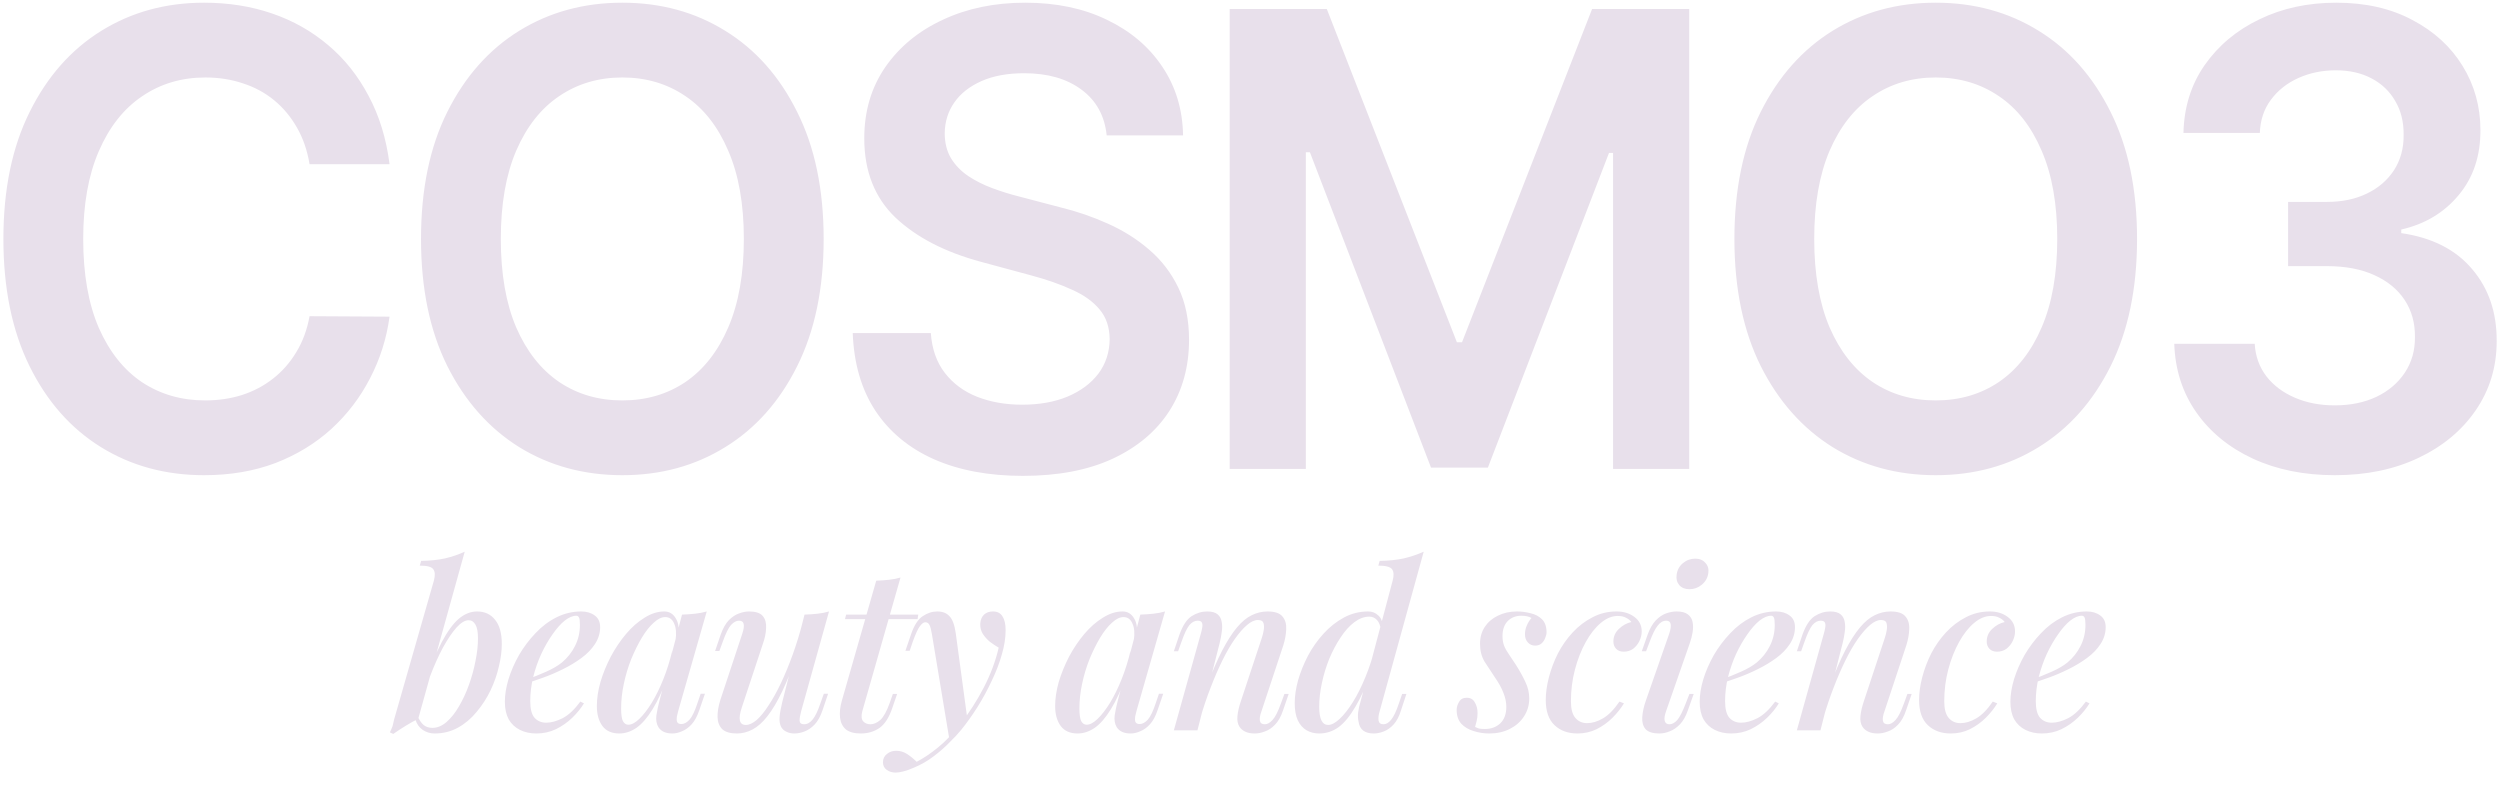 <?xml version="1.0" encoding="UTF-8"?> <svg xmlns="http://www.w3.org/2000/svg" width="89" height="28" viewBox="0 0 89 28" fill="none"><g clip-path="url(#clip0_146_62)"><path d="M13.868 5.845H11.02C10.939 5.354 10.789 4.92 10.571 4.541C10.352 4.158 10.081 3.832 9.756 3.566C9.431 3.299 9.06 3.1 8.644 2.966C8.232 2.828 7.788 2.758 7.311 2.758C6.463 2.758 5.711 2.982 5.056 3.43C4.401 3.872 3.889 4.523 3.518 5.381C3.147 6.234 2.962 7.276 2.962 8.507C2.962 9.759 3.147 10.815 3.518 11.673C3.894 12.525 4.407 13.17 5.056 13.607C5.711 14.039 6.46 14.255 7.303 14.255C7.77 14.255 8.207 14.191 8.613 14.063C9.025 13.93 9.393 13.735 9.718 13.48C10.048 13.224 10.324 12.909 10.548 12.536C10.776 12.163 10.934 11.737 11.02 11.257L13.868 11.273C13.762 12.051 13.531 12.781 13.175 13.464C12.825 14.146 12.366 14.748 11.797 15.27C11.228 15.787 10.563 16.192 9.801 16.486C9.04 16.773 8.194 16.917 7.265 16.917C5.894 16.917 4.671 16.584 3.594 15.918C2.518 15.252 1.67 14.29 1.05 13.032C0.431 11.774 0.121 10.266 0.121 8.507C0.121 6.743 0.433 5.234 1.058 3.982C1.682 2.724 2.533 1.762 3.609 1.096C4.686 0.429 5.904 0.096 7.265 0.096C8.133 0.096 8.941 0.224 9.687 0.48C10.434 0.736 11.099 1.112 11.683 1.607C12.267 2.098 12.746 2.7 13.122 3.414C13.503 4.123 13.752 4.933 13.868 5.845ZM29.322 8.507C29.322 10.271 29.007 11.782 28.377 13.04C27.753 14.292 26.9 15.252 25.818 15.918C24.742 16.584 23.521 16.917 22.155 16.917C20.789 16.917 19.565 16.584 18.484 15.918C17.407 15.246 16.554 14.284 15.925 13.032C15.3 11.774 14.988 10.266 14.988 8.507C14.988 6.743 15.3 5.234 15.925 3.982C16.554 2.724 17.407 1.762 18.484 1.096C19.565 0.429 20.789 0.096 22.155 0.096C23.521 0.096 24.742 0.429 25.818 1.096C26.9 1.762 27.753 2.724 28.377 3.982C29.007 5.234 29.322 6.743 29.322 8.507ZM26.481 8.507C26.481 7.265 26.296 6.218 25.925 5.365C25.559 4.507 25.051 3.859 24.402 3.422C23.752 2.98 23.003 2.758 22.155 2.758C21.307 2.758 20.558 2.98 19.908 3.422C19.258 3.859 18.748 4.507 18.377 5.365C18.011 6.218 17.829 7.265 17.829 8.507C17.829 9.749 18.011 10.799 18.377 11.657C18.748 12.509 19.258 13.157 19.908 13.6C20.558 14.037 21.307 14.255 22.155 14.255C23.003 14.255 23.752 14.037 24.402 13.6C25.051 13.157 25.559 12.509 25.925 11.657C26.296 10.799 26.481 9.749 26.481 8.507ZM39.398 4.821C39.327 4.123 39.027 3.579 38.499 3.19C37.976 2.801 37.296 2.607 36.458 2.607C35.869 2.607 35.364 2.7 34.942 2.886C34.521 3.073 34.198 3.326 33.975 3.646C33.751 3.966 33.637 4.331 33.632 4.741C33.632 5.082 33.706 5.378 33.853 5.629C34.005 5.879 34.211 6.092 34.47 6.268C34.729 6.439 35.016 6.583 35.331 6.7C35.645 6.817 35.963 6.916 36.283 6.996L37.745 7.38C38.334 7.523 38.9 7.718 39.443 7.963C39.992 8.208 40.482 8.517 40.913 8.891C41.35 9.264 41.695 9.714 41.949 10.242C42.203 10.769 42.33 11.388 42.33 12.097C42.33 13.056 42.096 13.901 41.629 14.631C41.162 15.356 40.487 15.923 39.603 16.334C38.725 16.739 37.661 16.941 36.412 16.941C35.199 16.941 34.145 16.744 33.251 16.35C32.363 15.955 31.667 15.38 31.164 14.623C30.667 13.866 30.398 12.944 30.357 11.857H33.137C33.178 12.427 33.345 12.901 33.64 13.28C33.934 13.658 34.318 13.941 34.79 14.127C35.267 14.314 35.8 14.407 36.389 14.407C37.004 14.407 37.542 14.311 38.004 14.119C38.471 13.922 38.837 13.65 39.101 13.304C39.365 12.952 39.499 12.541 39.504 12.072C39.499 11.646 39.38 11.294 39.146 11.017C38.913 10.735 38.585 10.5 38.164 10.314C37.748 10.122 37.26 9.951 36.702 9.802L34.927 9.322C33.642 8.976 32.627 8.451 31.88 7.747C31.139 7.038 30.768 6.098 30.768 4.925C30.768 3.96 31.017 3.116 31.515 2.391C32.017 1.666 32.7 1.104 33.564 0.704C34.427 0.299 35.404 0.096 36.496 0.096C37.603 0.096 38.573 0.299 39.405 0.704C40.243 1.104 40.901 1.661 41.378 2.375C41.855 3.084 42.102 3.899 42.117 4.821H39.398ZM43.777 0.32H47.234L51.865 12.184H52.048L56.679 0.32H60.136V16.694H57.425V5.445H57.28L52.969 16.646H50.944L46.633 5.421H46.488V16.694H43.777V0.32ZM76.079 8.507C76.079 10.271 75.764 11.782 75.135 13.04C74.51 14.292 73.657 15.252 72.576 15.918C71.499 16.584 70.278 16.917 68.912 16.917C67.546 16.917 66.323 16.584 65.241 15.918C64.165 15.246 63.312 14.284 62.682 13.032C62.057 11.774 61.745 10.266 61.745 8.507C61.745 6.743 62.057 5.234 62.682 3.982C63.312 2.724 64.165 1.762 65.241 1.096C66.323 0.429 67.546 0.096 68.912 0.096C70.278 0.096 71.499 0.429 72.576 1.096C73.657 1.762 74.51 2.724 75.135 3.982C75.764 5.234 76.079 6.743 76.079 8.507ZM73.238 8.507C73.238 7.265 73.053 6.218 72.682 5.365C72.317 4.507 71.809 3.859 71.159 3.422C70.509 2.98 69.76 2.758 68.912 2.758C68.064 2.758 67.315 2.98 66.665 3.422C66.015 3.859 65.505 4.507 65.134 5.365C64.769 6.218 64.586 7.265 64.586 8.507C64.586 9.749 64.769 10.799 65.134 11.657C65.505 12.509 66.015 13.157 66.665 13.6C67.315 14.037 68.064 14.255 68.912 14.255C69.76 14.255 70.509 14.037 71.159 13.6C71.809 13.157 72.317 12.509 72.682 11.657C73.053 10.799 73.238 9.749 73.238 8.507ZM83.124 16.917C82.027 16.917 81.052 16.72 80.199 16.326C79.351 15.931 78.681 15.382 78.188 14.679C77.696 13.975 77.434 13.162 77.404 12.24H80.268C80.293 12.683 80.433 13.069 80.686 13.4C80.94 13.725 81.278 13.978 81.7 14.159C82.121 14.34 82.593 14.431 83.116 14.431C83.674 14.431 84.17 14.33 84.601 14.127C85.033 13.919 85.371 13.632 85.614 13.264C85.858 12.896 85.977 12.472 85.972 11.992C85.977 11.497 85.855 11.06 85.607 10.681C85.358 10.303 84.997 10.007 84.525 9.794C84.058 9.581 83.494 9.474 82.834 9.474H81.456V7.188H82.834C83.377 7.188 83.852 7.089 84.258 6.892C84.67 6.695 84.992 6.417 85.226 6.06C85.459 5.698 85.574 5.28 85.569 4.805C85.574 4.341 85.475 3.939 85.271 3.598C85.073 3.251 84.792 2.982 84.426 2.79C84.066 2.599 83.642 2.503 83.154 2.503C82.677 2.503 82.235 2.593 81.829 2.774C81.423 2.956 81.095 3.214 80.846 3.55C80.598 3.88 80.466 4.275 80.45 4.733H77.731C77.752 3.816 78.003 3.012 78.485 2.319C78.973 1.621 79.623 1.077 80.435 0.688C81.248 0.293 82.159 0.096 83.169 0.096C84.21 0.096 85.114 0.301 85.881 0.712C86.653 1.117 87.249 1.663 87.671 2.351C88.092 3.038 88.303 3.798 88.303 4.629C88.308 5.551 88.049 6.324 87.526 6.948C87.008 7.571 86.328 7.979 85.485 8.171V8.299C86.582 8.459 87.422 8.885 88.006 9.578C88.595 10.266 88.887 11.121 88.882 12.144C88.882 13.061 88.633 13.882 88.135 14.607C87.643 15.326 86.962 15.891 86.094 16.302C85.231 16.712 84.241 16.917 83.124 16.917Z" fill="#E8E0EB"></path></g><path d="M16.68 22.08C16.552 22.08 16.408 22.168 16.248 22.344C16.093 22.52 15.933 22.757 15.768 23.056C15.608 23.355 15.456 23.693 15.312 24.072C15.173 24.451 15.056 24.843 14.96 25.248L15.096 24.4C15.309 23.765 15.517 23.256 15.72 22.872C15.923 22.488 16.125 22.208 16.328 22.032C16.536 21.856 16.755 21.768 16.984 21.768C17.256 21.768 17.469 21.867 17.624 22.064C17.784 22.256 17.864 22.544 17.864 22.928C17.864 23.173 17.829 23.44 17.76 23.728C17.696 24.011 17.597 24.293 17.464 24.576C17.331 24.853 17.165 25.109 16.968 25.344C16.776 25.579 16.555 25.765 16.304 25.904C16.053 26.043 15.776 26.112 15.472 26.112C15.317 26.112 15.176 26.069 15.048 25.984C14.925 25.899 14.84 25.779 14.792 25.624L14.856 25.472C14.925 25.632 15.003 25.747 15.088 25.816C15.173 25.88 15.275 25.912 15.392 25.912C15.568 25.912 15.736 25.843 15.896 25.704C16.056 25.565 16.203 25.381 16.336 25.152C16.475 24.917 16.595 24.659 16.696 24.376C16.797 24.093 16.875 23.811 16.928 23.528C16.987 23.24 17.016 22.973 17.016 22.728C17.016 22.504 16.987 22.341 16.928 22.24C16.869 22.133 16.787 22.08 16.68 22.08ZM14.888 25.592C14.744 25.661 14.595 25.744 14.44 25.84C14.291 25.931 14.144 26.027 14 26.128L13.88 26.072C13.917 25.997 13.949 25.923 13.976 25.848C13.997 25.768 14.016 25.688 14.032 25.608L15.448 20.664C15.496 20.483 15.488 20.349 15.424 20.264C15.365 20.179 15.205 20.136 14.944 20.136L14.992 19.968C15.312 19.963 15.595 19.933 15.84 19.88C16.091 19.821 16.325 19.741 16.544 19.64L14.888 25.592ZM18.701 24.208C18.973 24.112 19.221 24.013 19.445 23.912C19.674 23.811 19.861 23.701 20.005 23.584C20.202 23.419 20.357 23.224 20.469 23C20.586 22.771 20.645 22.52 20.645 22.248C20.645 22.109 20.634 22.021 20.613 21.984C20.591 21.941 20.559 21.92 20.517 21.92C20.389 21.92 20.25 21.979 20.101 22.096C19.957 22.213 19.813 22.376 19.669 22.584C19.525 22.787 19.391 23.019 19.269 23.28C19.151 23.536 19.055 23.811 18.981 24.104C18.911 24.392 18.877 24.677 18.877 24.96C18.877 25.237 18.927 25.435 19.029 25.552C19.135 25.669 19.274 25.728 19.445 25.728C19.621 25.728 19.815 25.675 20.029 25.568C20.242 25.456 20.453 25.259 20.661 24.976L20.789 25.04C20.682 25.216 20.543 25.387 20.373 25.552C20.202 25.717 20.007 25.853 19.789 25.96C19.575 26.061 19.343 26.112 19.093 26.112C18.874 26.112 18.679 26.069 18.509 25.984C18.338 25.899 18.205 25.773 18.109 25.608C18.018 25.437 17.973 25.229 17.973 24.984C17.973 24.739 18.015 24.472 18.101 24.184C18.191 23.891 18.317 23.603 18.477 23.32C18.642 23.037 18.837 22.779 19.061 22.544C19.285 22.304 19.535 22.115 19.813 21.976C20.09 21.837 20.383 21.768 20.693 21.768C20.885 21.768 21.045 21.816 21.173 21.912C21.301 22.003 21.365 22.141 21.365 22.328C21.365 22.541 21.303 22.741 21.181 22.928C21.063 23.109 20.903 23.275 20.701 23.424C20.498 23.573 20.277 23.707 20.037 23.824C19.802 23.941 19.565 24.043 19.325 24.128C19.09 24.213 18.879 24.283 18.693 24.336L18.701 24.208ZM22.368 25.8C22.485 25.8 22.616 25.731 22.76 25.592C22.904 25.453 23.05 25.264 23.2 25.024C23.349 24.779 23.488 24.496 23.616 24.176C23.744 23.856 23.85 23.515 23.936 23.152L23.792 24.024C23.61 24.531 23.424 24.939 23.232 25.248C23.045 25.552 22.853 25.773 22.656 25.912C22.458 26.045 22.256 26.112 22.048 26.112C21.781 26.112 21.581 26.024 21.448 25.848C21.314 25.667 21.248 25.429 21.248 25.136C21.248 24.869 21.29 24.584 21.376 24.28C21.466 23.976 21.589 23.675 21.744 23.376C21.904 23.077 22.085 22.808 22.288 22.568C22.49 22.328 22.709 22.136 22.944 21.992C23.178 21.843 23.413 21.768 23.648 21.768C23.829 21.768 23.968 21.853 24.064 22.024C24.165 22.189 24.189 22.432 24.136 22.752L24.048 22.8C24.085 22.549 24.069 22.349 24 22.2C23.936 22.045 23.829 21.968 23.68 21.968C23.552 21.968 23.416 22.035 23.272 22.168C23.128 22.296 22.986 22.475 22.848 22.704C22.714 22.928 22.589 23.181 22.472 23.464C22.36 23.747 22.272 24.04 22.208 24.344C22.144 24.643 22.112 24.936 22.112 25.224C22.112 25.437 22.133 25.587 22.176 25.672C22.224 25.757 22.288 25.8 22.368 25.8ZM24.28 21.88C24.44 21.875 24.594 21.864 24.744 21.848C24.893 21.832 25.032 21.805 25.16 21.768L24.144 25.312C24.128 25.371 24.112 25.437 24.096 25.512C24.085 25.581 24.088 25.643 24.104 25.696C24.125 25.749 24.176 25.776 24.256 25.776C24.352 25.776 24.448 25.725 24.544 25.624C24.64 25.517 24.736 25.317 24.832 25.024L24.944 24.696H25.096L24.896 25.28C24.821 25.499 24.73 25.667 24.624 25.784C24.517 25.901 24.402 25.984 24.28 26.032C24.162 26.085 24.048 26.112 23.936 26.112C23.701 26.112 23.536 26.037 23.44 25.888C23.37 25.771 23.346 25.629 23.368 25.464C23.394 25.293 23.432 25.117 23.48 24.936L24.28 21.88ZM28.409 23.216C28.212 23.771 28.025 24.235 27.849 24.608C27.673 24.976 27.497 25.272 27.321 25.496C27.15 25.715 26.974 25.872 26.793 25.968C26.612 26.064 26.425 26.112 26.233 26.112C25.998 26.112 25.825 26.061 25.713 25.96C25.606 25.853 25.55 25.709 25.545 25.528C25.54 25.347 25.574 25.139 25.649 24.904L26.425 22.56C26.478 22.4 26.494 22.283 26.473 22.208C26.457 22.133 26.401 22.096 26.305 22.096C26.214 22.096 26.121 22.147 26.025 22.248C25.934 22.349 25.836 22.549 25.729 22.848L25.609 23.176H25.457L25.657 22.592C25.737 22.368 25.833 22.197 25.945 22.08C26.062 21.963 26.182 21.883 26.305 21.84C26.433 21.792 26.553 21.768 26.665 21.768C26.9 21.768 27.062 21.821 27.153 21.928C27.244 22.035 27.284 22.179 27.273 22.36C27.268 22.536 27.228 22.728 27.153 22.936L26.409 25.184C26.27 25.6 26.318 25.808 26.553 25.808C26.67 25.808 26.798 25.749 26.937 25.632C27.076 25.509 27.217 25.336 27.361 25.112C27.51 24.888 27.657 24.624 27.801 24.32C27.945 24.016 28.084 23.68 28.217 23.312C28.35 22.944 28.47 22.555 28.577 22.144L28.409 23.216ZM28.521 25.32C28.484 25.459 28.465 25.571 28.465 25.656C28.47 25.741 28.524 25.784 28.625 25.784C28.737 25.784 28.838 25.728 28.929 25.616C29.025 25.499 29.118 25.304 29.209 25.032L29.329 24.696H29.481L29.281 25.288C29.206 25.507 29.113 25.675 29.001 25.792C28.889 25.909 28.769 25.992 28.641 26.04C28.518 26.088 28.396 26.112 28.273 26.112C28.172 26.112 28.078 26.091 27.993 26.048C27.913 26.011 27.852 25.955 27.809 25.88C27.761 25.784 27.742 25.667 27.753 25.528C27.764 25.389 27.796 25.211 27.849 24.992L28.641 21.88C28.806 21.875 28.961 21.864 29.105 21.848C29.254 21.832 29.39 21.805 29.513 21.768L28.521 25.32ZM32.69 21.88L32.666 22.04H30.082L30.122 21.88H32.69ZM30.698 25.32C30.655 25.485 30.666 25.605 30.73 25.68C30.794 25.749 30.88 25.784 30.986 25.784C31.104 25.784 31.221 25.733 31.338 25.632C31.456 25.525 31.567 25.323 31.674 25.024L31.786 24.704H31.938L31.77 25.192C31.658 25.533 31.506 25.773 31.314 25.912C31.122 26.045 30.898 26.112 30.642 26.112C30.413 26.112 30.237 26.064 30.114 25.968C29.997 25.867 29.927 25.728 29.906 25.552C29.885 25.371 29.906 25.168 29.97 24.944L31.194 20.672C31.354 20.667 31.506 20.656 31.65 20.64C31.799 20.624 31.936 20.597 32.058 20.56L30.698 25.32ZM34.441 25.624L33.8 26.336L33.176 22.576C33.15 22.416 33.12 22.307 33.089 22.248C33.056 22.184 33.006 22.152 32.937 22.152C32.883 22.152 32.822 22.197 32.752 22.288C32.683 22.373 32.598 22.557 32.496 22.84L32.385 23.168H32.233L32.432 22.584C32.544 22.259 32.683 22.043 32.849 21.936C33.014 21.824 33.187 21.768 33.368 21.768C33.555 21.768 33.699 21.824 33.8 21.936C33.907 22.043 33.982 22.245 34.025 22.544L34.441 25.624ZM32.633 27.12C32.873 26.997 33.123 26.829 33.385 26.616C33.646 26.408 33.915 26.125 34.193 25.768C34.502 25.379 34.779 24.947 35.025 24.472C35.27 23.997 35.446 23.525 35.553 23.056C35.451 22.997 35.347 22.928 35.24 22.848C35.139 22.763 35.054 22.667 34.984 22.56C34.92 22.453 34.891 22.333 34.897 22.2C34.907 22.061 34.953 21.955 35.032 21.88C35.112 21.805 35.219 21.768 35.352 21.768C35.507 21.768 35.619 21.827 35.688 21.944C35.763 22.056 35.8 22.221 35.8 22.44C35.8 22.707 35.755 22.995 35.664 23.304C35.579 23.608 35.459 23.92 35.304 24.24C35.155 24.56 34.987 24.869 34.8 25.168C34.614 25.461 34.422 25.731 34.224 25.976C34.112 26.115 33.971 26.267 33.8 26.432C33.635 26.603 33.446 26.768 33.233 26.928C33.025 27.088 32.792 27.221 32.536 27.328C32.392 27.392 32.264 27.437 32.153 27.464C32.046 27.491 31.958 27.504 31.889 27.504C31.761 27.504 31.654 27.472 31.569 27.408C31.478 27.344 31.433 27.253 31.433 27.136C31.433 27.013 31.48 26.915 31.576 26.84C31.667 26.765 31.776 26.728 31.904 26.728C32.043 26.728 32.171 26.765 32.288 26.84C32.411 26.92 32.526 27.013 32.633 27.12ZM38.683 25.8C38.801 25.8 38.931 25.731 39.075 25.592C39.219 25.453 39.366 25.264 39.515 25.024C39.665 24.779 39.803 24.496 39.931 24.176C40.059 23.856 40.166 23.515 40.251 23.152L40.107 24.024C39.926 24.531 39.739 24.939 39.547 25.248C39.361 25.552 39.169 25.773 38.971 25.912C38.774 26.045 38.571 26.112 38.363 26.112C38.097 26.112 37.897 26.024 37.763 25.848C37.63 25.667 37.563 25.429 37.563 25.136C37.563 24.869 37.606 24.584 37.691 24.28C37.782 23.976 37.905 23.675 38.059 23.376C38.219 23.077 38.401 22.808 38.603 22.568C38.806 22.328 39.025 22.136 39.259 21.992C39.494 21.843 39.729 21.768 39.963 21.768C40.145 21.768 40.283 21.853 40.379 22.024C40.481 22.189 40.505 22.432 40.451 22.752L40.363 22.8C40.401 22.549 40.385 22.349 40.315 22.2C40.251 22.045 40.145 21.968 39.995 21.968C39.867 21.968 39.731 22.035 39.587 22.168C39.443 22.296 39.302 22.475 39.163 22.704C39.03 22.928 38.905 23.181 38.787 23.464C38.675 23.747 38.587 24.04 38.523 24.344C38.459 24.643 38.427 24.936 38.427 25.224C38.427 25.437 38.449 25.587 38.491 25.672C38.539 25.757 38.603 25.8 38.683 25.8ZM40.595 21.88C40.755 21.875 40.91 21.864 41.059 21.848C41.209 21.832 41.347 21.805 41.475 21.768L40.459 25.312C40.443 25.371 40.427 25.437 40.411 25.512C40.401 25.581 40.403 25.643 40.419 25.696C40.441 25.749 40.491 25.776 40.571 25.776C40.667 25.776 40.763 25.725 40.859 25.624C40.955 25.517 41.051 25.317 41.147 25.024L41.259 24.696H41.411L41.211 25.28C41.137 25.499 41.046 25.667 40.939 25.784C40.833 25.901 40.718 25.984 40.595 26.032C40.478 26.085 40.363 26.112 40.251 26.112C40.017 26.112 39.851 26.037 39.755 25.888C39.686 25.771 39.662 25.629 39.683 25.464C39.71 25.293 39.747 25.117 39.795 24.936L40.595 21.88ZM42.629 26H41.789L42.749 22.56C42.77 22.491 42.786 22.421 42.797 22.352C42.813 22.277 42.81 22.216 42.789 22.168C42.767 22.12 42.717 22.096 42.637 22.096C42.53 22.096 42.431 22.149 42.341 22.256C42.255 22.363 42.162 22.56 42.061 22.848L41.941 23.184H41.789L41.989 22.592C42.106 22.267 42.25 22.048 42.421 21.936C42.597 21.824 42.781 21.768 42.973 21.768C43.143 21.768 43.269 21.803 43.349 21.872C43.429 21.941 43.477 22.032 43.493 22.144C43.514 22.251 43.514 22.371 43.493 22.504C43.477 22.632 43.453 22.76 43.421 22.888L42.629 26ZM42.957 24.44C43.149 23.928 43.333 23.501 43.509 23.16C43.69 22.813 43.866 22.539 44.037 22.336C44.207 22.133 44.381 21.989 44.557 21.904C44.738 21.813 44.927 21.768 45.125 21.768C45.381 21.768 45.557 21.827 45.653 21.944C45.754 22.061 45.799 22.213 45.789 22.4C45.783 22.581 45.749 22.773 45.685 22.976L44.909 25.32C44.855 25.464 44.837 25.579 44.853 25.664C44.869 25.744 44.927 25.784 45.029 25.784C45.119 25.784 45.21 25.733 45.301 25.632C45.397 25.531 45.498 25.331 45.605 25.032L45.725 24.704H45.877L45.677 25.288C45.602 25.512 45.506 25.683 45.389 25.8C45.277 25.917 45.157 25.997 45.029 26.04C44.906 26.088 44.786 26.112 44.669 26.112C44.535 26.112 44.423 26.091 44.333 26.048C44.242 26.005 44.173 25.947 44.125 25.872C44.061 25.771 44.037 25.643 44.053 25.488C44.069 25.328 44.111 25.147 44.181 24.944L44.925 22.696C44.951 22.616 44.973 22.528 44.989 22.432C45.005 22.336 45.002 22.253 44.981 22.184C44.959 22.109 44.893 22.072 44.781 22.072C44.663 22.072 44.535 22.131 44.397 22.248C44.258 22.365 44.111 22.533 43.957 22.752C43.807 22.965 43.661 23.219 43.517 23.512C43.373 23.805 43.234 24.125 43.101 24.472C42.967 24.813 42.845 25.176 42.733 25.56L42.957 24.44ZM49.116 25.32C49.078 25.443 49.065 25.552 49.076 25.648C49.092 25.739 49.15 25.784 49.252 25.784C49.348 25.784 49.438 25.731 49.524 25.624C49.614 25.517 49.708 25.32 49.804 25.032L49.916 24.704H50.068L49.876 25.288C49.812 25.501 49.724 25.669 49.612 25.792C49.505 25.909 49.388 25.992 49.26 26.04C49.137 26.088 49.02 26.112 48.908 26.112C48.582 26.112 48.401 25.971 48.364 25.688C48.342 25.597 48.337 25.491 48.348 25.368C48.364 25.24 48.396 25.099 48.444 24.944L49.58 20.664C49.628 20.483 49.62 20.349 49.556 20.264C49.492 20.179 49.329 20.136 49.068 20.136L49.116 19.968C49.441 19.963 49.726 19.933 49.972 19.88C50.222 19.821 50.46 19.741 50.684 19.64L49.116 25.32ZM47.284 25.808C47.401 25.808 47.537 25.736 47.692 25.592C47.846 25.448 48.004 25.248 48.164 24.992C48.324 24.736 48.473 24.437 48.612 24.096C48.756 23.749 48.873 23.381 48.964 22.992L48.844 23.856C48.646 24.395 48.449 24.829 48.252 25.16C48.06 25.491 47.86 25.733 47.652 25.888C47.444 26.037 47.214 26.112 46.964 26.112C46.798 26.112 46.649 26.075 46.516 26C46.382 25.92 46.278 25.803 46.204 25.648C46.129 25.488 46.092 25.283 46.092 25.032C46.092 24.781 46.132 24.509 46.212 24.216C46.297 23.923 46.414 23.632 46.564 23.344C46.718 23.056 46.902 22.795 47.116 22.56C47.334 22.32 47.577 22.128 47.844 21.984C48.11 21.84 48.398 21.768 48.708 21.768C48.846 21.768 48.964 21.813 49.06 21.904C49.161 21.989 49.217 22.117 49.228 22.288L49.164 22.448C49.142 22.272 49.094 22.147 49.02 22.072C48.945 21.992 48.854 21.952 48.748 21.952C48.566 21.952 48.388 22.019 48.212 22.152C48.036 22.285 47.873 22.467 47.724 22.696C47.574 22.92 47.441 23.171 47.324 23.448C47.212 23.725 47.124 24.013 47.06 24.312C46.996 24.605 46.964 24.888 46.964 25.16C46.964 25.379 46.99 25.541 47.044 25.648C47.097 25.755 47.177 25.808 47.284 25.808ZM52.513 25.88C52.555 25.901 52.601 25.92 52.649 25.936C52.702 25.947 52.774 25.952 52.865 25.952C53.083 25.952 53.265 25.885 53.409 25.752C53.553 25.613 53.625 25.419 53.625 25.168C53.625 25.003 53.59 24.835 53.521 24.664C53.457 24.493 53.35 24.301 53.201 24.088C53.078 23.907 52.961 23.728 52.849 23.552C52.742 23.371 52.689 23.16 52.689 22.92C52.689 22.691 52.745 22.491 52.857 22.32C52.969 22.149 53.123 22.016 53.321 21.92C53.523 21.819 53.75 21.768 54.001 21.768C54.166 21.768 54.329 21.789 54.489 21.832C54.654 21.869 54.79 21.941 54.897 22.048C55.003 22.155 55.057 22.309 55.057 22.512C55.057 22.571 55.041 22.637 55.009 22.712C54.982 22.787 54.939 22.851 54.881 22.904C54.822 22.957 54.745 22.984 54.649 22.984C54.547 22.984 54.462 22.947 54.393 22.872C54.323 22.797 54.289 22.701 54.289 22.584C54.289 22.472 54.31 22.368 54.353 22.272C54.395 22.171 54.451 22.08 54.521 22C54.43 21.947 54.31 21.92 54.161 21.92C53.963 21.92 53.801 21.984 53.673 22.112C53.55 22.24 53.489 22.419 53.489 22.648C53.489 22.771 53.507 22.883 53.545 22.984C53.582 23.08 53.638 23.181 53.713 23.288C53.787 23.395 53.873 23.523 53.969 23.672C54.107 23.891 54.219 24.093 54.305 24.28C54.395 24.467 54.441 24.661 54.441 24.864C54.441 25.104 54.377 25.32 54.249 25.512C54.126 25.699 53.958 25.845 53.745 25.952C53.531 26.059 53.289 26.112 53.017 26.112C52.825 26.112 52.638 26.083 52.457 26.024C52.281 25.971 52.137 25.885 52.025 25.768C51.913 25.645 51.857 25.48 51.857 25.272C51.857 25.176 51.886 25.08 51.945 24.984C51.998 24.888 52.089 24.84 52.217 24.84C52.35 24.84 52.446 24.896 52.505 25.008C52.569 25.115 52.601 25.24 52.601 25.384C52.601 25.491 52.59 25.584 52.569 25.664C52.547 25.744 52.529 25.816 52.513 25.88ZM57.589 21.928C57.386 21.928 57.186 22.011 56.989 22.176C56.792 22.341 56.613 22.568 56.453 22.856C56.293 23.144 56.165 23.469 56.069 23.832C55.973 24.195 55.925 24.573 55.925 24.968C55.925 25.24 55.978 25.437 56.085 25.56C56.192 25.683 56.33 25.744 56.501 25.744C56.682 25.744 56.869 25.688 57.061 25.576C57.258 25.464 57.456 25.264 57.653 24.976L57.813 25.04C57.706 25.216 57.57 25.387 57.405 25.552C57.24 25.717 57.05 25.853 56.837 25.96C56.629 26.061 56.402 26.112 56.157 26.112C55.821 26.112 55.549 26.013 55.341 25.816C55.133 25.619 55.029 25.32 55.029 24.92C55.029 24.669 55.066 24.4 55.141 24.112C55.216 23.824 55.322 23.541 55.461 23.264C55.605 22.987 55.781 22.736 55.989 22.512C56.197 22.288 56.432 22.109 56.693 21.976C56.954 21.837 57.24 21.768 57.549 21.768C57.8 21.768 58.01 21.832 58.181 21.96C58.357 22.088 58.445 22.261 58.445 22.48C58.445 22.592 58.418 22.704 58.365 22.816C58.312 22.928 58.237 23.021 58.141 23.096C58.045 23.165 57.933 23.2 57.805 23.2C57.688 23.2 57.597 23.165 57.533 23.096C57.469 23.027 57.437 22.941 57.437 22.84C57.437 22.664 57.501 22.515 57.629 22.392C57.762 22.264 57.912 22.181 58.077 22.144C58.029 22.08 57.965 22.029 57.885 21.992C57.81 21.949 57.712 21.928 57.589 21.928ZM59.688 20.464C59.709 20.293 59.784 20.155 59.912 20.048C60.04 19.941 60.187 19.888 60.352 19.888C60.507 19.888 60.627 19.939 60.712 20.04C60.803 20.136 60.837 20.256 60.816 20.4C60.795 20.565 60.718 20.704 60.584 20.816C60.456 20.923 60.309 20.976 60.144 20.976C59.989 20.976 59.87 20.928 59.784 20.832C59.699 20.731 59.667 20.608 59.688 20.464ZM59.424 22.56C59.526 22.251 59.491 22.096 59.32 22.096C59.203 22.096 59.099 22.157 59.008 22.28C58.917 22.397 58.824 22.587 58.728 22.848L58.6 23.184H58.448L58.656 22.592C58.736 22.373 58.832 22.205 58.944 22.088C59.056 21.971 59.176 21.888 59.304 21.84C59.438 21.792 59.566 21.768 59.688 21.768C59.864 21.768 59.998 21.803 60.088 21.872C60.179 21.941 60.235 22.032 60.256 22.144C60.278 22.256 60.278 22.379 60.256 22.512C60.235 22.64 60.203 22.765 60.16 22.888L59.312 25.32C59.259 25.469 59.243 25.584 59.264 25.664C59.285 25.744 59.342 25.784 59.432 25.784C59.528 25.784 59.621 25.733 59.712 25.632C59.803 25.525 59.904 25.325 60.016 25.032L60.144 24.704H60.296L60.088 25.288C60.014 25.501 59.92 25.667 59.808 25.784C59.696 25.901 59.576 25.984 59.448 26.032C59.325 26.085 59.2 26.112 59.072 26.112C58.843 26.112 58.68 26.061 58.584 25.96C58.493 25.853 58.453 25.712 58.464 25.536C58.475 25.355 58.517 25.157 58.592 24.944L59.424 22.56ZM61.237 24.208C61.509 24.112 61.757 24.013 61.981 23.912C62.21 23.811 62.397 23.701 62.541 23.584C62.738 23.419 62.893 23.224 63.005 23C63.122 22.771 63.181 22.52 63.181 22.248C63.181 22.109 63.17 22.021 63.149 21.984C63.127 21.941 63.096 21.92 63.053 21.92C62.925 21.92 62.786 21.979 62.637 22.096C62.493 22.213 62.349 22.376 62.205 22.584C62.061 22.787 61.928 23.019 61.805 23.28C61.688 23.536 61.592 23.811 61.517 24.104C61.447 24.392 61.413 24.677 61.413 24.96C61.413 25.237 61.464 25.435 61.565 25.552C61.672 25.669 61.81 25.728 61.981 25.728C62.157 25.728 62.352 25.675 62.565 25.568C62.778 25.456 62.989 25.259 63.197 24.976L63.325 25.04C63.218 25.216 63.08 25.387 62.909 25.552C62.738 25.717 62.544 25.853 62.325 25.96C62.111 26.061 61.88 26.112 61.629 26.112C61.41 26.112 61.215 26.069 61.045 25.984C60.874 25.899 60.741 25.773 60.645 25.608C60.554 25.437 60.509 25.229 60.509 24.984C60.509 24.739 60.551 24.472 60.637 24.184C60.727 23.891 60.853 23.603 61.013 23.32C61.178 23.037 61.373 22.779 61.597 22.544C61.821 22.304 62.072 22.115 62.349 21.976C62.626 21.837 62.919 21.768 63.229 21.768C63.421 21.768 63.581 21.816 63.709 21.912C63.837 22.003 63.901 22.141 63.901 22.328C63.901 22.541 63.84 22.741 63.717 22.928C63.599 23.109 63.44 23.275 63.237 23.424C63.034 23.573 62.813 23.707 62.573 23.824C62.338 23.941 62.101 24.043 61.861 24.128C61.626 24.213 61.416 24.283 61.229 24.336L61.237 24.208ZM64.808 26H63.968L64.928 22.56C64.949 22.491 64.965 22.421 64.976 22.352C64.992 22.277 64.989 22.216 64.968 22.168C64.947 22.12 64.896 22.096 64.816 22.096C64.709 22.096 64.611 22.149 64.52 22.256C64.435 22.363 64.341 22.56 64.24 22.848L64.12 23.184H63.968L64.168 22.592C64.285 22.267 64.429 22.048 64.6 21.936C64.776 21.824 64.96 21.768 65.152 21.768C65.323 21.768 65.448 21.803 65.528 21.872C65.608 21.941 65.656 22.032 65.672 22.144C65.693 22.251 65.693 22.371 65.672 22.504C65.656 22.632 65.632 22.76 65.6 22.888L64.808 26ZM65.136 24.44C65.328 23.928 65.512 23.501 65.688 23.16C65.869 22.813 66.045 22.539 66.216 22.336C66.387 22.133 66.56 21.989 66.736 21.904C66.917 21.813 67.107 21.768 67.304 21.768C67.56 21.768 67.736 21.827 67.832 21.944C67.933 22.061 67.979 22.213 67.968 22.4C67.963 22.581 67.928 22.773 67.864 22.976L67.088 25.32C67.035 25.464 67.016 25.579 67.032 25.664C67.048 25.744 67.107 25.784 67.208 25.784C67.299 25.784 67.389 25.733 67.48 25.632C67.576 25.531 67.677 25.331 67.784 25.032L67.904 24.704H68.056L67.856 25.288C67.781 25.512 67.685 25.683 67.568 25.8C67.456 25.917 67.336 25.997 67.208 26.04C67.085 26.088 66.965 26.112 66.848 26.112C66.715 26.112 66.603 26.091 66.512 26.048C66.421 26.005 66.352 25.947 66.304 25.872C66.24 25.771 66.216 25.643 66.232 25.488C66.248 25.328 66.291 25.147 66.36 24.944L67.104 22.696C67.131 22.616 67.152 22.528 67.168 22.432C67.184 22.336 67.181 22.253 67.16 22.184C67.139 22.109 67.072 22.072 66.96 22.072C66.843 22.072 66.715 22.131 66.576 22.248C66.437 22.365 66.291 22.533 66.136 22.752C65.987 22.965 65.84 23.219 65.696 23.512C65.552 23.805 65.413 24.125 65.28 24.472C65.147 24.813 65.024 25.176 64.912 25.56L65.136 24.44ZM70.879 21.928C70.676 21.928 70.476 22.011 70.279 22.176C70.082 22.341 69.903 22.568 69.743 22.856C69.583 23.144 69.455 23.469 69.359 23.832C69.263 24.195 69.215 24.573 69.215 24.968C69.215 25.24 69.268 25.437 69.375 25.56C69.482 25.683 69.62 25.744 69.791 25.744C69.972 25.744 70.159 25.688 70.351 25.576C70.548 25.464 70.746 25.264 70.943 24.976L71.103 25.04C70.996 25.216 70.86 25.387 70.695 25.552C70.53 25.717 70.34 25.853 70.127 25.96C69.919 26.061 69.692 26.112 69.447 26.112C69.111 26.112 68.839 26.013 68.631 25.816C68.423 25.619 68.319 25.32 68.319 24.92C68.319 24.669 68.356 24.4 68.431 24.112C68.506 23.824 68.612 23.541 68.751 23.264C68.895 22.987 69.071 22.736 69.279 22.512C69.487 22.288 69.722 22.109 69.983 21.976C70.244 21.837 70.53 21.768 70.839 21.768C71.09 21.768 71.3 21.832 71.471 21.96C71.647 22.088 71.735 22.261 71.735 22.48C71.735 22.592 71.708 22.704 71.655 22.816C71.602 22.928 71.527 23.021 71.431 23.096C71.335 23.165 71.223 23.2 71.095 23.2C70.978 23.2 70.887 23.165 70.823 23.096C70.759 23.027 70.727 22.941 70.727 22.84C70.727 22.664 70.791 22.515 70.919 22.392C71.052 22.264 71.202 22.181 71.367 22.144C71.319 22.08 71.255 22.029 71.175 21.992C71.1 21.949 71.002 21.928 70.879 21.928ZM72.298 24.208C72.57 24.112 72.818 24.013 73.042 23.912C73.272 23.811 73.458 23.701 73.602 23.584C73.799 23.419 73.954 23.224 74.066 23C74.183 22.771 74.242 22.52 74.242 22.248C74.242 22.109 74.231 22.021 74.21 21.984C74.189 21.941 74.157 21.92 74.114 21.92C73.986 21.92 73.847 21.979 73.698 22.096C73.554 22.213 73.41 22.376 73.266 22.584C73.122 22.787 72.989 23.019 72.866 23.28C72.749 23.536 72.653 23.811 72.578 24.104C72.509 24.392 72.474 24.677 72.474 24.96C72.474 25.237 72.525 25.435 72.626 25.552C72.733 25.669 72.871 25.728 73.042 25.728C73.218 25.728 73.413 25.675 73.626 25.568C73.84 25.456 74.05 25.259 74.258 24.976L74.386 25.04C74.279 25.216 74.141 25.387 73.97 25.552C73.799 25.717 73.605 25.853 73.386 25.96C73.173 26.061 72.941 26.112 72.69 26.112C72.472 26.112 72.277 26.069 72.106 25.984C71.936 25.899 71.802 25.773 71.706 25.608C71.615 25.437 71.57 25.229 71.57 24.984C71.57 24.739 71.613 24.472 71.698 24.184C71.789 23.891 71.914 23.603 72.074 23.32C72.24 23.037 72.434 22.779 72.658 22.544C72.882 22.304 73.133 22.115 73.41 21.976C73.688 21.837 73.981 21.768 74.29 21.768C74.482 21.768 74.642 21.816 74.77 21.912C74.898 22.003 74.962 22.141 74.962 22.328C74.962 22.541 74.901 22.741 74.778 22.928C74.661 23.109 74.501 23.275 74.298 23.424C74.096 23.573 73.874 23.707 73.634 23.824C73.4 23.941 73.162 24.043 72.922 24.128C72.688 24.213 72.477 24.283 72.29 24.336L72.298 24.208Z" fill="#E8E0EB"></path><defs><clipPath id="clip0_146_62"><rect width="89" height="17" fill="white"></rect></clipPath></defs></svg> 